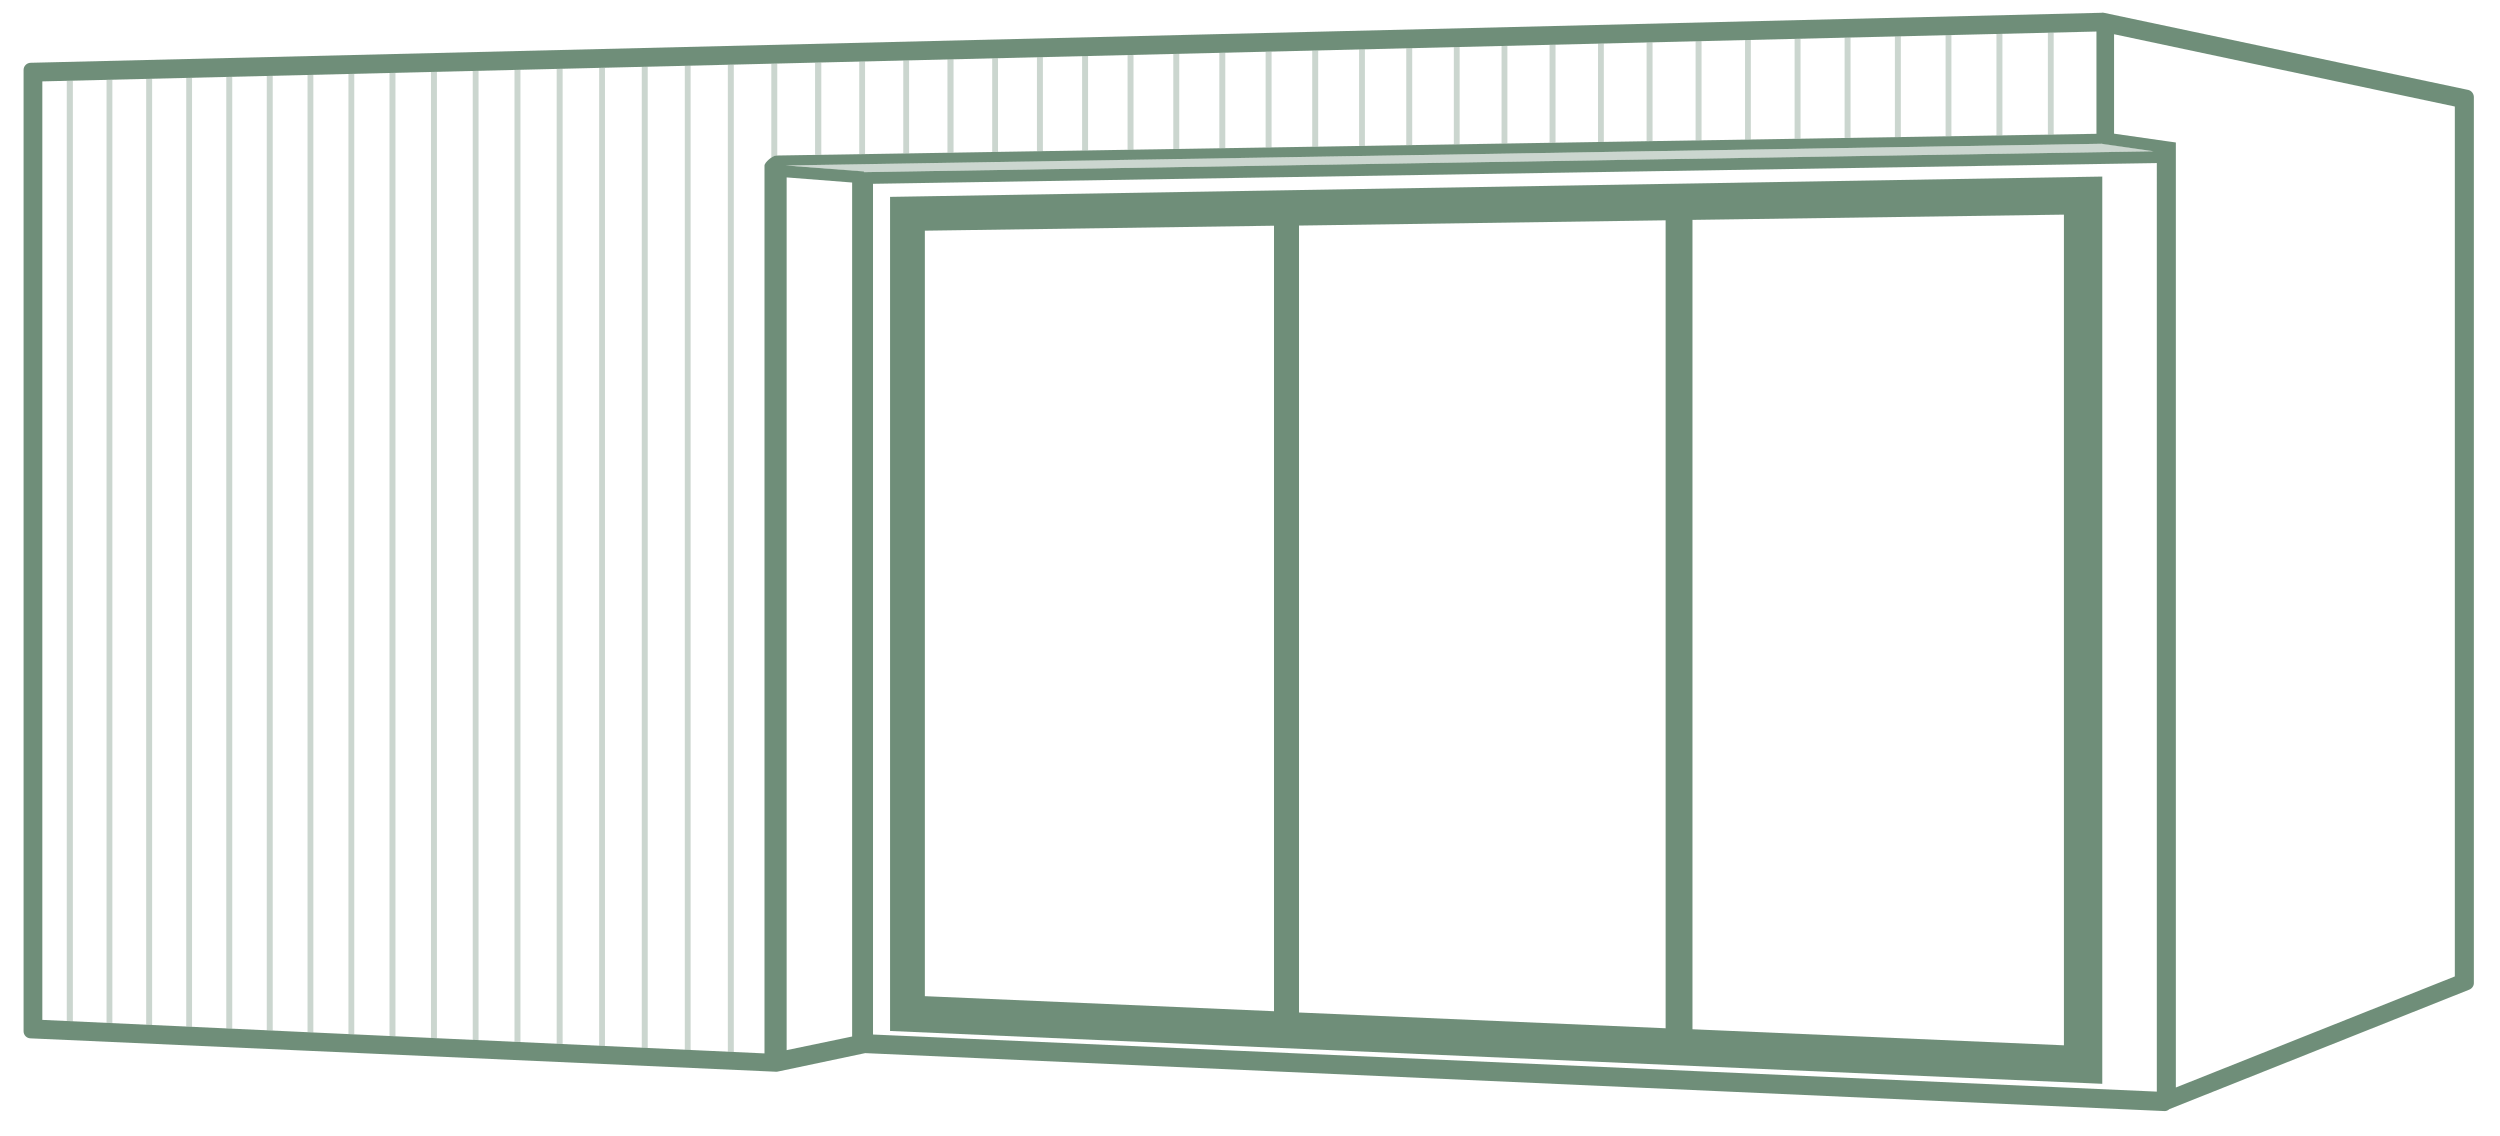 <?xml version="1.0" encoding="UTF-8"?>
<!-- Generator: Adobe Illustrator 28.1.0, SVG Export Plug-In . SVG Version: 6.00 Build 0)  -->
<svg xmlns="http://www.w3.org/2000/svg" xmlns:xlink="http://www.w3.org/1999/xlink" version="1.1" id="Layer_1" x="0px" y="0px" width="176px" height="80px" viewBox="0 0 176 80" style="enable-background:new 0 0 176 80;" xml:space="preserve">
<g>
	<polygon style="fill:#CBD6CF;" points="60.82,12.12 151.78,10.65 148,10.1 148,10.12 55.31,11.65 60.82,12.08  "></polygon>
</g>
<g>
	<polygon style="fill:#CBD6CF;" points="112.5,10 112.91,9.99 112.91,3.06 112.5,3.07  "></polygon>
	<polygon style="fill:#CBD6CF;" points="10.71,5.54 10.29,5.55 10.29,72.14 10.71,72.16  "></polygon>
	<polygon style="fill:#CBD6CF;" points="48.21,4.63 48.21,73.9 48.62,73.92 48.62,4.62  "></polygon>
	<polygon style="fill:#CBD6CF;" points="7.91,72.03 7.91,5.61 7.5,5.62 7.5,72.01  "></polygon>
	<polygon style="fill:#CBD6CF;" points="16.35,5.41 15.93,5.42 15.93,72.4 16.35,72.42  "></polygon>
	<polygon style="fill:#CBD6CF;" points="13.52,5.47 13.11,5.48 13.11,72.27 13.52,72.29  "></polygon>
	<polygon style="fill:#CBD6CF;" points="30.76,5.06 30.34,5.07 30.34,73.07 30.76,73.09  "></polygon>
	<polygon style="fill:#CBD6CF;" points="19.2,5.34 18.78,5.35 18.78,72.53 19.2,72.55  "></polygon>
	<polygon style="fill:#CBD6CF;" points="27.84,5.13 27.42,5.14 27.42,72.93 27.84,72.95  "></polygon>
	<polygon style="fill:#CBD6CF;" points="24.94,5.2 24.53,5.21 24.53,72.8 24.94,72.82  "></polygon>
	<polygon style="fill:#CBD6CF;" points="22.06,5.27 21.65,5.28 21.65,72.67 22.06,72.69  "></polygon>
	<polygon style="fill:#CBD6CF;" points="33.69,4.98 33.28,4.99 33.28,73.21 33.69,73.23  "></polygon>
	<polygon style="fill:#CBD6CF;" points="144.17,9.48 144.58,9.47 144.58,2.29 144.17,2.3  "></polygon>
	<polygon style="fill:#CBD6CF;" points="140.55,9.54 140.97,9.53 140.97,2.38 140.55,2.39  "></polygon>
	<polygon style="fill:#CBD6CF;" points="136.97,9.59 137.38,9.59 137.38,2.47 136.97,2.48  "></polygon>
	<polygon style="fill:#CBD6CF;" points="109.51,10.05 109.51,3.14 109.09,3.15 109.09,10.05  "></polygon>
	<polygon style="fill:#CBD6CF;" points="115.92,9.94 116.34,9.93 116.34,2.98 115.92,2.99  "></polygon>
	<polygon style="fill:#CBD6CF;" points="5.13,5.68 4.7,5.69 4.7,71.88 5.13,71.9  "></polygon>
	<polygon style="fill:#CBD6CF;" points="133.4,9.65 133.82,9.65 133.82,2.55 133.4,2.56  "></polygon>
	<polygon style="fill:#CBD6CF;" points="122.85,9.83 123.26,9.82 123.26,2.81 122.85,2.82  "></polygon>
	<polygon style="fill:#CBD6CF;" points="119.37,9.88 119.79,9.88 119.79,2.89 119.37,2.9  "></polygon>
	<polygon style="fill:#CBD6CF;" points="126.34,9.77 126.76,9.76 126.76,2.73 126.34,2.74  "></polygon>
	<polygon style="fill:#CBD6CF;" points="129.86,9.71 130.28,9.7 130.28,2.64 129.86,2.65  "></polygon>
	<polygon style="fill:#CBD6CF;" points="89.52,3.63 89.1,3.64 89.1,10.38 89.52,10.38  "></polygon>
	<polygon style="fill:#CBD6CF;" points="92.8,3.55 92.38,3.56 92.38,10.33 92.8,10.32  "></polygon>
	<polygon style="fill:#CBD6CF;" points="86.26,3.71 85.84,3.72 85.84,10.44 86.26,10.43  "></polygon>
	<polygon style="fill:#CBD6CF;" points="79.8,3.87 79.38,3.88 79.38,10.54 79.8,10.54  "></polygon>
	<polygon style="fill:#CBD6CF;" points="76.6,3.94 76.18,3.95 76.18,10.6 76.6,10.59  "></polygon>
	<polygon style="fill:#CBD6CF;" points="83.02,3.79 82.6,3.8 82.6,10.49 83.02,10.48  "></polygon>
	<polygon style="fill:#CBD6CF;" points="60.47,11.59 63.57,11.54 66.69,11.49 69.83,11.44 72.99,11.39 76.17,11.34 79.37,11.29    82.59,11.23 85.83,11.17 89.09,11.11 92.37,11.05 95.67,10.99 99,10.94 102.34,10.88 105.7,10.82 107.12,10.79 55.31,11.65    55.61,11.67 57.39,11.64  "></polygon>
	<polygon style="fill:#CBD6CF;" points="106.12,3.23 105.71,3.24 105.71,10.11 106.12,10.1  "></polygon>
	<polygon style="fill:#CBD6CF;" points="99.42,3.39 99,3.4 99,10.22 99.42,10.21  "></polygon>
	<polygon style="fill:#CBD6CF;" points="102.76,3.31 102.35,3.32 102.35,10.16 102.76,10.16  "></polygon>
	<polygon style="fill:#CBD6CF;" points="96.09,3.47 95.68,3.48 95.68,10.27 96.09,10.27  "></polygon>
	<polygon style="fill:#CBD6CF;" points="39.61,4.84 39.19,4.85 39.19,73.48 39.61,73.5  "></polygon>
	<polygon style="fill:#CBD6CF;" points="51.66,4.55 51.24,4.56 51.24,74.04 51.66,74.06  "></polygon>
	<polygon style="fill:#CBD6CF;" points="45.6,4.7 45.18,4.71 45.18,73.76 45.6,73.78  "></polygon>
	<path style="fill:#CBD6CF;" d="M54.72,10.95V4.47L54.3,4.48v6.62c0.13-0.09,0.25-0.15,0.33-0.15L54.72,10.95z"></path>
	<polygon style="fill:#CBD6CF;" points="42.59,4.77 42.18,4.78 42.18,73.62 42.59,73.64  "></polygon>
	<polygon style="fill:#CBD6CF;" points="36.64,4.91 36.22,4.92 36.22,73.34 36.64,73.36  "></polygon>
	<polygon style="fill:#CBD6CF;" points="57.82,4.4 57.38,4.41 57.38,10.9 57.82,10.9  "></polygon>
	<polygon style="fill:#CBD6CF;" points="67.13,4.17 66.7,4.18 66.7,10.75 67.13,10.74  "></polygon>
	<polygon style="fill:#CBD6CF;" points="70.26,4.1 69.85,4.11 69.85,10.7 70.26,10.69  "></polygon>
	<polygon style="fill:#CBD6CF;" points="73.42,4.02 73,4.03 73,10.65 73.42,10.64  "></polygon>
	<polygon style="fill:#CBD6CF;" points="60.9,4.32 60.49,4.33 60.49,10.85 60.9,10.85  "></polygon>
	<polygon style="fill:#CBD6CF;" points="64,4.25 63.59,4.26 63.59,10.8 64,10.8  "></polygon>
</g>
<g>
	<path style="fill:#6F8E79;" d="M148,12.43l-85.34,1.43v58.72L148,76.3V12.43z M89.69,71.19l-24.58-1.06V16.24l24.58-0.35V71.19z    M117.26,72.39l-25.81-1.11v-55.4l25.81-0.37V72.39z M145.3,73.59l-26.15-1.13V15.48l26.15-0.37V73.59z"></path>
	<path style="fill:#6F8E79;" d="M173.76,6.33L148.11,0.9c-0.06-0.01-0.12-0.02-0.18,0L2.15,4.42c-0.27,0.01-0.49,0.23-0.49,0.5V72.6   c0,0.27,0.21,0.49,0.48,0.5l52.48,2.35c0.04,0.01,0.08,0,0.13-0.01l6.16-1.3l91.48,4.08c0,0,0.01,0,0.02,0   c0.12,0,0.23-0.06,0.32-0.14l21.11-8.41c0.19-0.08,0.32-0.26,0.32-0.46V6.82C174.15,6.59,173.99,6.38,173.76,6.33z M54.63,10.95   c-0.23,0-0.81,0.48-0.81,0.71v62.5L2.98,71.8V5.73l144.61-3.51v7.2L54.63,10.95z M59.99,72.97l-4.61,0.96V12.49l4.61,0.36V72.97z    M60.82,12.12v-0.05l-5.51-0.42L148,10.12v0.01l3.62,0.52L60.82,12.12z M151.84,76.85l-90.38-4.02V12.94l90.38-1.46V76.85z    M172.82,68.74l-19.64,7.82V10.75v-0.72l-0.72-0.1l-3.63-0.52v-7l23.99,5.09V68.74z"></path>
</g>
</svg>
